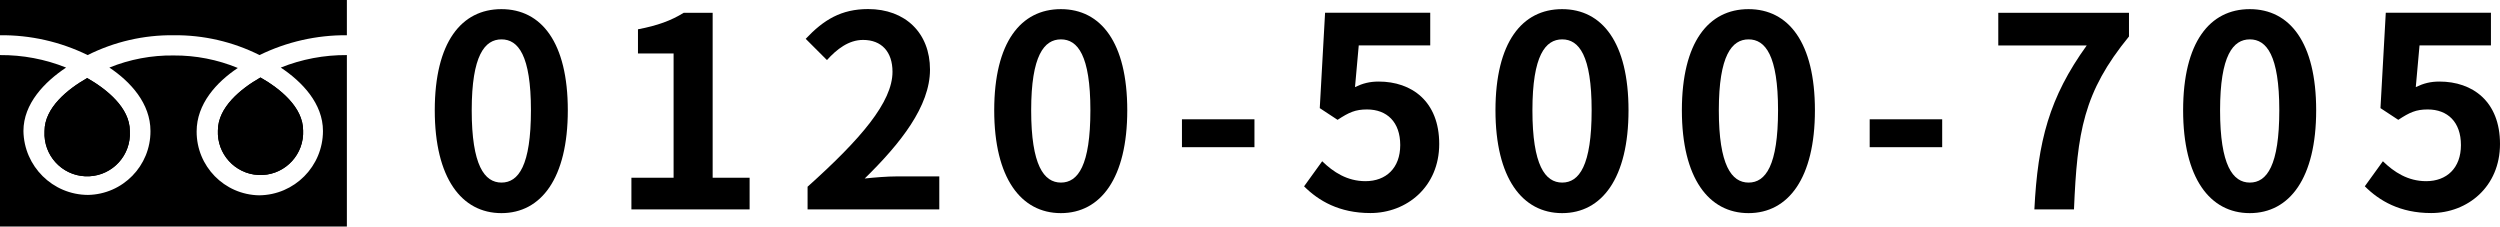 <?xml version="1.0" encoding="UTF-8"?>
<svg id="_レイヤー_2" data-name="レイヤー 2" xmlns="http://www.w3.org/2000/svg" viewBox="0 0 320 29">
  <defs>
    <style>
      .cls-1 {
        stroke-width: 0px;
      }
    </style>
  </defs>
  <g id="_レイヤー_1-2" data-name="レイヤー 1">
    <g>
      <path class="cls-1" d="m27.89,16.71c-.13,3.01,2.21,5.56,5.22,5.69,3.01.13,5.56-2.21,5.69-5.22,0-.16,0-.31,0-.47,0-3-2.95-5.36-5.46-6.79-2.5,1.43-5.45,3.81-5.45,6.79Z"/>
      <path class="cls-1" d="m5.7,16.77c-.18,3.02,2.11,5.61,5.13,5.79,3.02.18,5.61-2.11,5.79-5.13.01-.22.01-.44,0-.66,0-3-3-5.36-5.46-6.78-2.51,1.42-5.46,3.8-5.46,6.78Z"/>
      <path class="cls-1" d="m0,0v29h44.4V0H0Zm44.4,7.05c-2.9-.02-5.77.52-8.46,1.6,2.75,1.83,5.4,4.61,5.4,8.12-.01,4.52-3.65,8.19-8.17,8.23-4.46-.08-8.02-3.72-8-8.18,0-3.51,2.52-6.29,5.27-8.12-2.6-1.07-5.39-1.62-8.21-1.6-2.82-.04-5.62.49-8.23,1.55,2.74,1.83,5.26,4.61,5.26,8.12.02,4.46-3.54,8.1-8,8.18-4.52-.02-8.19-3.66-8.26-8.18,0-3.51,2.71-6.29,5.46-8.12-2.69-1.08-5.56-1.62-8.46-1.6v-2.54c3.89-.04,7.73.83,11.22,2.54,3.41-1.71,7.18-2.58,11-2.54,3.82-.04,7.59.83,11,2.54,3.48-1.7,7.31-2.57,11.18-2.54v2.54Z"/>
      <path class="cls-1" d="m16.62,16.77c.18,3.02-2.11,5.61-5.13,5.79-3.02.18-5.61-2.11-5.79-5.13-.01-.22-.01-.44,0-.66,0-3,3-5.36,5.46-6.78,2.5,1.42,5.46,3.8,5.46,6.78Zm22.18-.06c.13,3.01-2.21,5.56-5.22,5.69-3.01.13-5.56-2.21-5.69-5.22,0-.16,0-.31,0-.47,0-3,2.95-5.36,5.45-6.79,2.51,1.43,5.46,3.81,5.46,6.79Z"/>
    </g>
    <g>
      <path class="cls-1" d="m55.65,14.12c0-8.7,3.4-12.95,8.53-12.95s8.5,4.28,8.5,12.95-3.4,13.16-8.5,13.16-8.53-4.49-8.53-13.16Zm12.31,0c0-7.04-1.63-9.08-3.77-9.08s-3.81,2.04-3.81,9.08,1.63,9.25,3.81,9.25,3.77-2.18,3.77-9.25Z"/>
      <path class="cls-1" d="m80.81,22.75h5.41V6.84h-4.56v-3.09c2.52-.48,4.25-1.12,5.85-2.11h3.71v21.11h4.73v4.05h-15.13v-4.05Z"/>
      <path class="cls-1" d="m103.36,23.91c6.83-6.12,10.88-10.85,10.88-14.72,0-2.55-1.39-4.08-3.77-4.08-1.84,0-3.37,1.19-4.62,2.58l-2.72-2.72c2.31-2.45,4.56-3.81,7.99-3.81,4.76,0,7.92,3.06,7.92,7.75s-3.77,9.45-8.36,13.94c1.26-.14,2.92-.27,4.08-.27h5.47v4.22h-16.86v-2.89Z"/>
      <path class="cls-1" d="m127.26,14.12c0-8.7,3.4-12.95,8.53-12.95s8.5,4.28,8.5,12.95-3.4,13.16-8.5,13.16-8.53-4.49-8.53-13.16Zm12.31,0c0-7.04-1.63-9.08-3.77-9.08s-3.81,2.04-3.81,9.08,1.63,9.25,3.81,9.25,3.77-2.18,3.77-9.25Z"/>
      <path class="cls-1" d="m151.29,15.27h9.28v3.57h-9.28v-3.57Z"/>
      <path class="cls-1" d="m166.93,23.84l2.31-3.2c1.43,1.39,3.2,2.55,5.54,2.55,2.62,0,4.45-1.67,4.45-4.62s-1.7-4.56-4.25-4.56c-1.5,0-2.31.37-3.77,1.33l-2.28-1.5.68-12.21h13.46v4.18h-9.15l-.48,5.34c.99-.48,1.87-.71,3.03-.71,4.22,0,7.75,2.52,7.75,7.99s-4.15,8.84-8.81,8.84c-3.98,0-6.63-1.56-8.5-3.43Z"/>
      <path class="cls-1" d="m191.42,14.12c0-8.7,3.4-12.95,8.53-12.95s8.5,4.28,8.5,12.95-3.4,13.16-8.5,13.16-8.53-4.49-8.53-13.16Zm12.31,0c0-7.04-1.63-9.08-3.77-9.08s-3.81,2.04-3.81,9.08,1.63,9.25,3.81,9.25,3.77-2.18,3.77-9.25Z"/>
      <path class="cls-1" d="m215.28,14.12c0-8.7,3.4-12.95,8.53-12.95s8.5,4.28,8.5,12.95-3.4,13.16-8.5,13.16-8.53-4.49-8.53-13.16Zm12.31,0c0-7.04-1.63-9.08-3.77-9.08s-3.81,2.04-3.81,9.08,1.63,9.25,3.81,9.25,3.77-2.18,3.77-9.25Z"/>
      <path class="cls-1" d="m239.32,15.27h9.28v3.57h-9.28v-3.57Z"/>
      <path class="cls-1" d="m267.1,5.82h-11.32V1.64h16.73v3.03c-5.85,7.14-6.63,12.27-7.04,22.13h-5.07c.44-8.74,1.9-14.31,6.7-20.98Z"/>
      <path class="cls-1" d="m279.44,14.12c0-8.7,3.4-12.95,8.53-12.95s8.5,4.28,8.5,12.95-3.4,13.16-8.5,13.16-8.53-4.49-8.53-13.16Zm12.31,0c0-7.04-1.63-9.08-3.77-9.08s-3.81,2.04-3.81,9.08,1.63,9.25,3.81,9.25,3.77-2.18,3.77-9.25Z"/>
      <path class="cls-1" d="m302.7,23.84l2.31-3.2c1.43,1.39,3.2,2.55,5.54,2.55,2.62,0,4.45-1.67,4.45-4.62s-1.7-4.56-4.25-4.56c-1.5,0-2.31.37-3.77,1.33l-2.28-1.5.68-12.21h13.46v4.18h-9.14l-.48,5.34c.99-.48,1.87-.71,3.03-.71,4.22,0,7.75,2.52,7.75,7.99s-4.15,8.84-8.81,8.84c-3.98,0-6.63-1.56-8.5-3.43Z"/>
    </g>
  </g>
</svg>